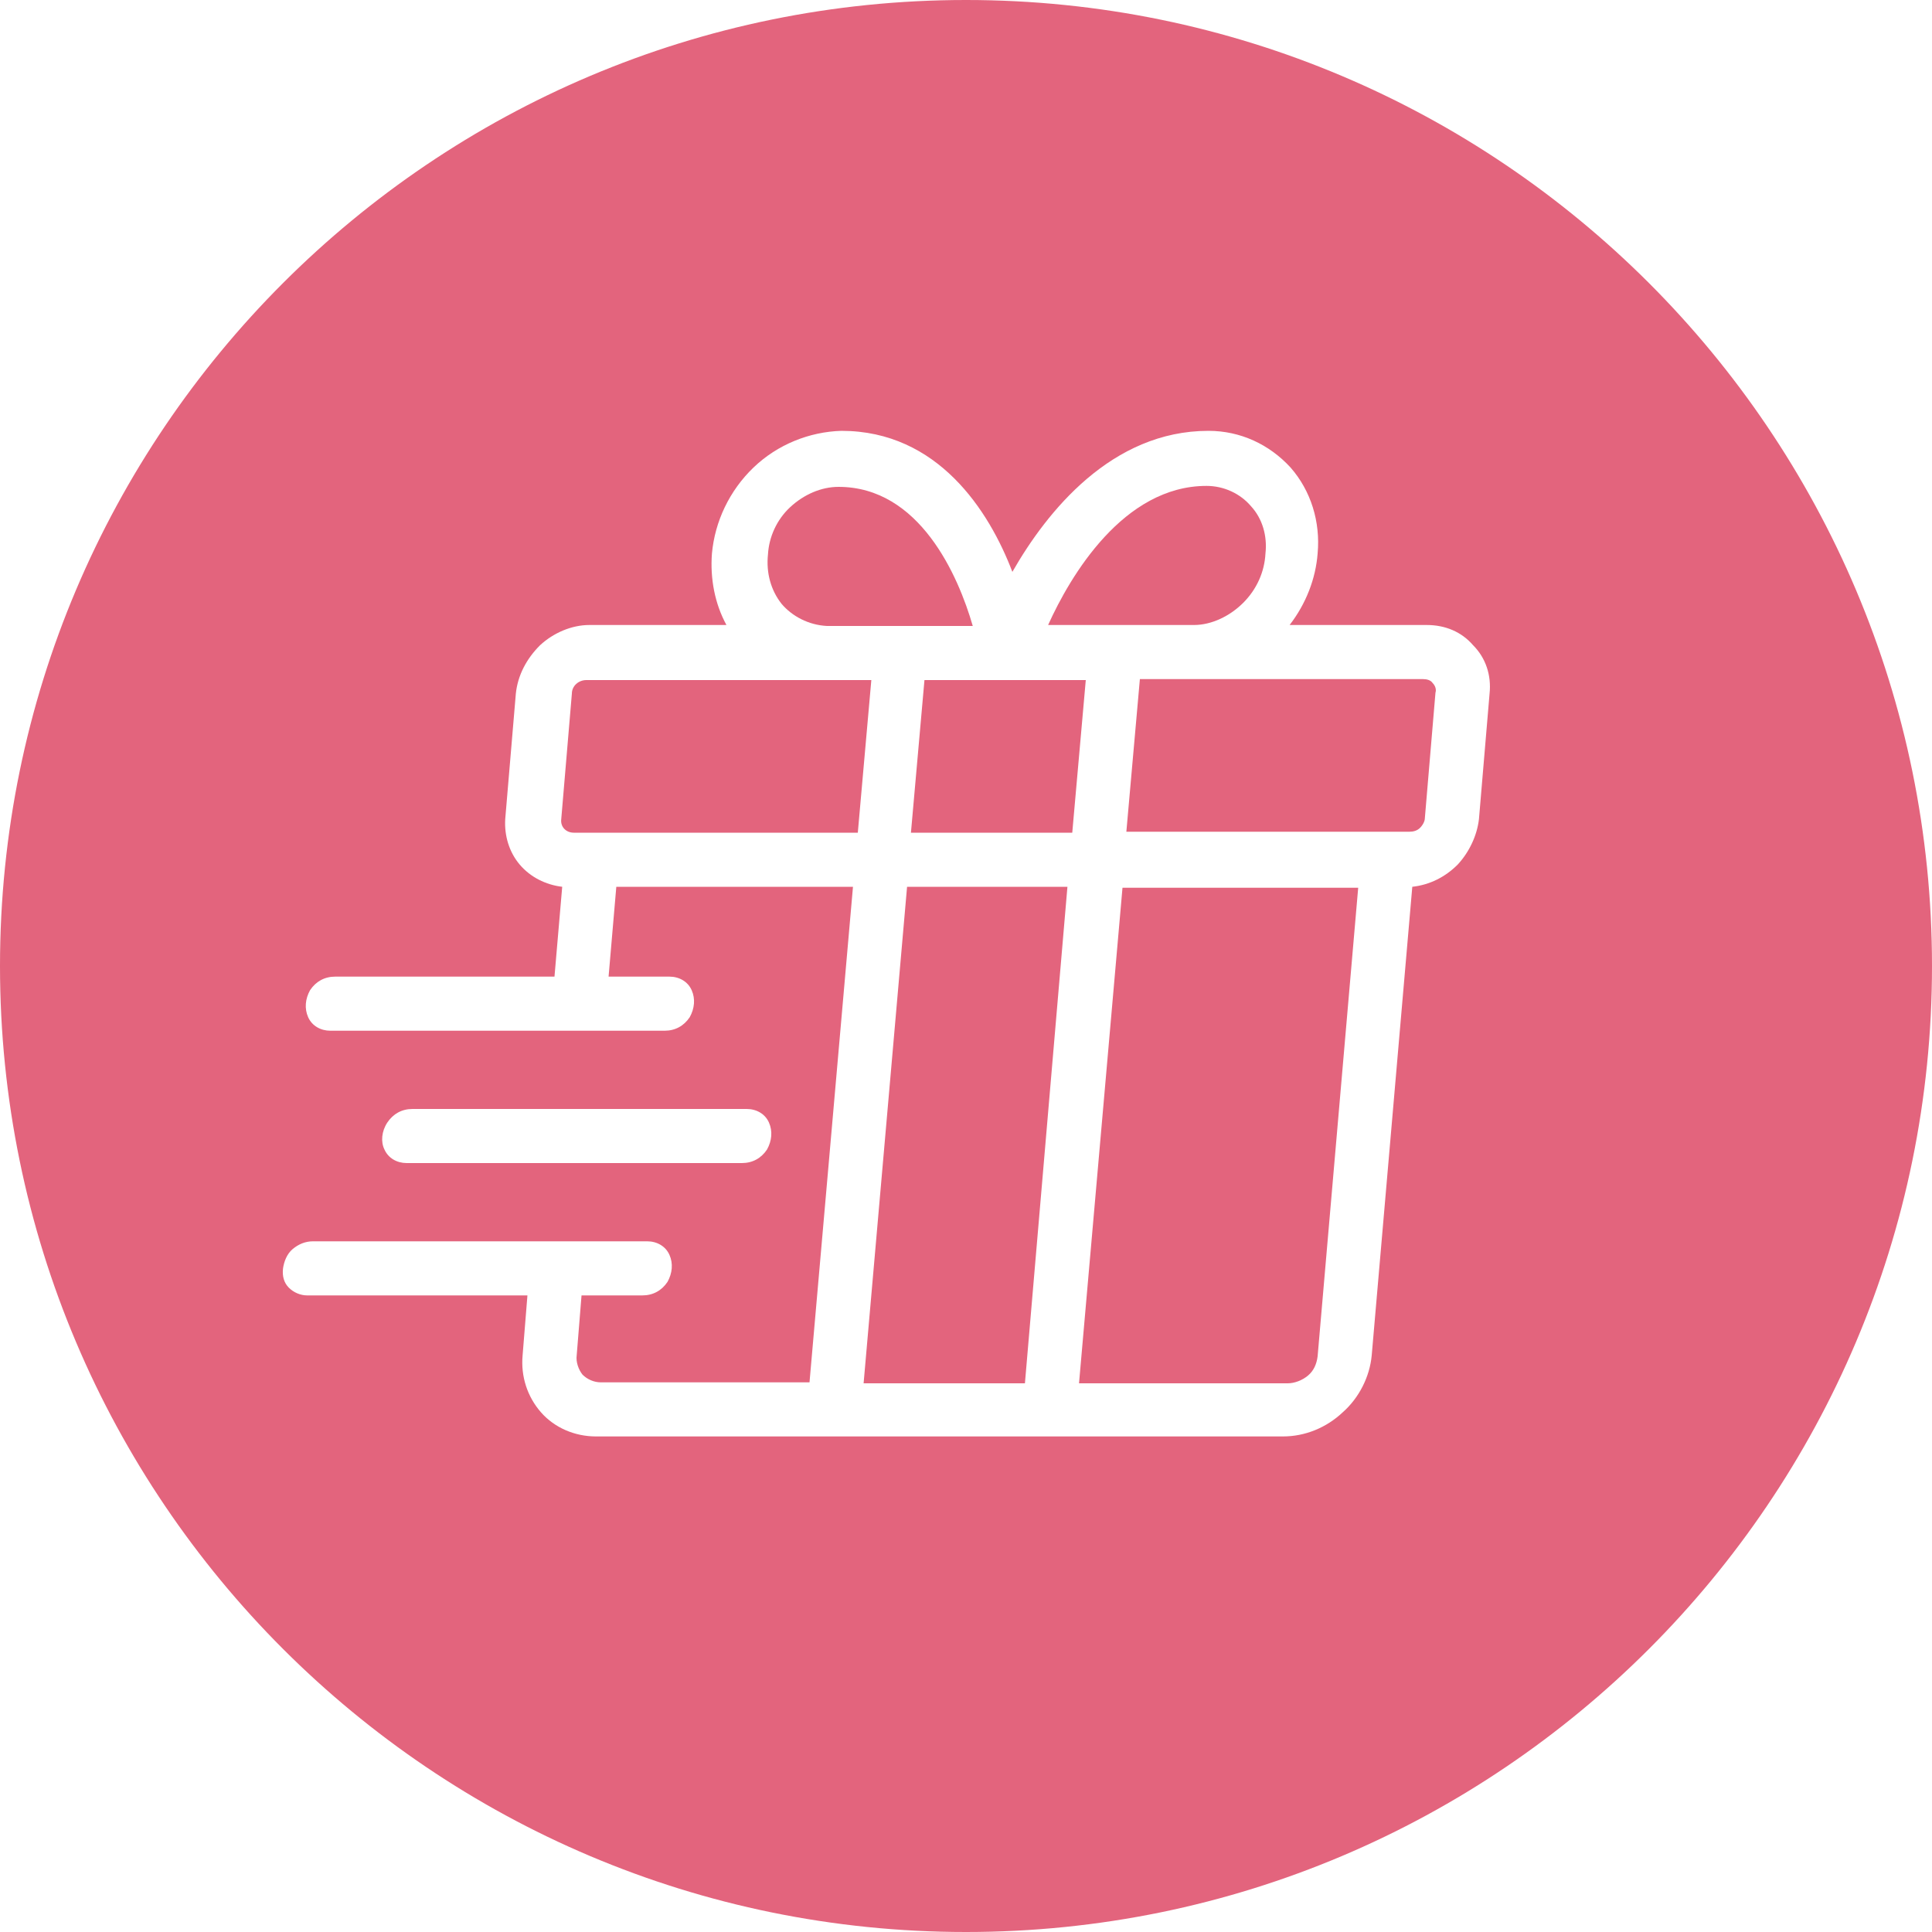 <svg xmlns="http://www.w3.org/2000/svg" xmlns:xlink="http://www.w3.org/1999/xlink" id="Layer_1" x="0px" y="0px" viewBox="0 0 200 200" style="enable-background:new 0 0 200 200;" xml:space="preserve"><style type="text/css">	.st0{fill:#E3647D;}</style><g>	<path class="st0" d="M128.7,62.4c1.4-1.4,2.2-3.2,2.3-5.1c0.2-1.8-0.3-3.6-1.5-4.9c-1.1-1.3-2.8-2.1-4.6-2.1l0,0  c-8.6,0-14.1,9.3-16.4,14.4h15.1C125.4,64.7,127.3,63.8,128.7,62.4z"></path>	<polygon class="st0" points="89.4,143.2 106.1,143.2 110.5,91.8 93.9,91.8  "></polygon>	<polygon class="st0" points="95.7,70.4 94.3,86.2 111,86.2 112.4,70.4  "></polygon>	<path class="st0" d="M60.7,70.4c-0.8,0-1.5,0.6-1.5,1.4l-1.1,13c-0.1,0.8,0.5,1.4,1.3,1.4h29.4l1.4-15.8H60.7z"></path>	<path class="st0" d="M85.6,64.8l15.1,0c-1.5-5.2-5.5-14.4-13.9-14.4c-1.8,0-3.6,0.8-5,2.1c-1.4,1.3-2.2,3.1-2.3,4.9l0,0  c-0.2,1.9,0.3,3.7,1.4,5.1C82,63.8,83.7,64.7,85.6,64.8z"></path>	<path class="st0" d="M148.3,70.7c-0.2-0.3-0.6-0.4-1-0.4H118l-1.4,15.8h29.3c0.4,0,0.8-0.1,1.1-0.4c0.3-0.3,0.5-0.7,0.5-1h0l1.1-13  h0C148.7,71.4,148.6,71,148.3,70.7z"></path>	<path class="st0" d="M111.7,143.2h21.6l0,0c0.7,0,1.5-0.3,2.1-0.8c0.6-0.5,0.9-1.2,1-2l4.2-48.5h-24.4L111.7,143.2z"></path>	<path class="st0" d="M100,0C44.8,0,0,44.8,0,100s44.8,100,100,100s100-44.8,100-100S155.2,0,100,0z M154.2,71.8l-1.1,13  c-0.2,1.7-1,3.4-2.2,4.7c-1.3,1.3-2.9,2.1-4.7,2.3l-4.2,48.5c-0.2,2.2-1.3,4.4-3,5.9c-1.7,1.6-3.9,2.5-6.2,2.5H61.7  c-2.2,0-4.3-0.9-5.7-2.5c-1.4-1.6-2.1-3.7-1.9-5.9l0.5-6.2H31.8c-0.7,0-1.4-0.3-1.9-0.8c-0.5-0.5-0.7-1.2-0.6-2l0,0  c0.1-0.7,0.4-1.5,1-2c0.6-0.5,1.3-0.8,2.1-0.8h34.6c1,0,1.9,0.5,2.3,1.4c0.4,0.9,0.3,1.9-0.2,2.8c-0.6,0.9-1.5,1.4-2.6,1.4h-6.3  l-0.5,6.2c-0.1,0.7,0.2,1.5,0.6,2c0.5,0.5,1.2,0.8,1.9,0.8h21.6l4.5-51.3H63.8l-0.8,9.3h6.3c1,0,1.9,0.5,2.3,1.4  c0.4,0.9,0.3,1.9-0.2,2.8c-0.6,0.9-1.5,1.4-2.6,1.4H34.2c-1,0-1.9-0.5-2.3-1.4c-0.4-0.9-0.3-1.9,0.2-2.8c0.6-0.9,1.5-1.4,2.6-1.4  h22.7l0.8-9.3c-1.7-0.2-3.3-1-4.4-2.3c-1.1-1.3-1.6-3-1.5-4.7l1.1-13c0.2-1.9,1.1-3.6,2.5-5c1.4-1.3,3.3-2.1,5.1-2.1h14.2  c-1.2-2.2-1.7-4.8-1.5-7.4c0.3-3.3,1.8-6.5,4.3-8.9c2.5-2.4,5.8-3.7,9.1-3.8c10,0,15.3,8.3,17.7,14.6c3.6-6.3,10.3-14.6,20.3-14.6  c3.3,0,6.3,1.4,8.5,3.8c2.1,2.4,3.1,5.6,2.8,8.9c-0.2,2.6-1.2,5.2-2.9,7.4h14.2c1.9,0,3.6,0.7,4.8,2.1  C153.8,68.1,154.4,69.9,154.2,71.8z M40.1,116.2c0.6-0.9,1.5-1.4,2.6-1.4h34.6c1,0,1.9,0.5,2.3,1.4c0.4,0.9,0.3,1.9-0.2,2.8  c-0.6,0.9-1.5,1.4-2.6,1.4H42.1c-1,0-1.9-0.5-2.3-1.4C39.4,118.2,39.5,117.1,40.1,116.2z"></path></g></svg>